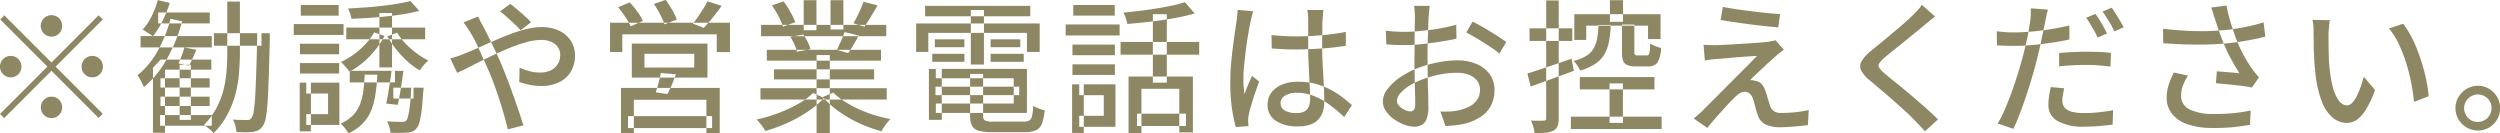 <svg xmlns="http://www.w3.org/2000/svg" width="209.87" height="11.188" viewBox="0 0 209.87 11.188">
  <defs>
    <style>
      .cls-1 {
        fill: #5f5521;
        fill-rule: evenodd;
        opacity: 0.7;
      }
    </style>
  </defs>
  <path id="txt.svg" class="cls-1" d="M1591.93,54.81a0.908,0.908,0,0,0,0-1.272,0.879,0.879,0,0,0-.64-0.264,0.9,0.9,0,0,0,0,1.8A0.879,0.879,0,0,0,1591.93,54.81Zm-4.6-1.524-0.34.348,3.96,3.96-3.98,3.972,0.35,0.348,3.97-3.972,3.96,3.96,0.35-.348-3.96-3.96,3.96-3.96-0.35-.348-3.96,3.96Zm1.18,3.672a0.879,0.879,0,0,0-.64-0.264,0.9,0.9,0,0,0,0,1.8,0.879,0.879,0,0,0,.64-0.264A0.908,0.908,0,0,0,1588.51,56.958Zm5.57,1.272a0.856,0.856,0,0,0,.63.264,0.879,0.879,0,0,0,.64-0.264,0.908,0.908,0,0,0,0-1.272,0.879,0.879,0,0,0-.64-0.264A0.9,0.9,0,0,0,1594.08,58.23Zm-3.42,2.148a0.9,0.9,0,0,0,.63,1.536,0.879,0.879,0,0,0,.64-0.264,0.908,0.908,0,0,0,0-1.272,0.879,0.879,0,0,0-.64-0.264A0.857,0.857,0,0,0,1590.66,60.378Zm14.27-4.536h3.99V54.786h-3.99v1.056Zm3.63-.8c-0.02,1.2-.05,2.218-0.08,3.054s-0.06,1.516-.09,2.04-0.08.924-.12,1.2a1.217,1.217,0,0,1-.18.546,0.471,0.471,0,0,1-.16.162,0.455,0.455,0,0,1-.23.03q-0.165,0-.48-0.006c-0.22,0-.45-0.014-0.71-0.03a1.552,1.552,0,0,1,.22.516,4.42,4.42,0,0,1,.09.528q0.4,0.024.78,0.024a4.209,4.209,0,0,0,.61-0.036,1.552,1.552,0,0,0,.47-0.15,1.084,1.084,0,0,0,.37-0.366,1.765,1.765,0,0,0,.23-0.642,10.985,10.985,0,0,0,.15-1.278c0.04-.552.07-1.262,0.1-2.13s0.06-1.93.09-3.186V54.786h-1.06v0.252Zm-8.12,4.308h4.13v-0.78h-4.13v0.78Zm0,1.548h4.13v-0.78h-4.13v0.78Zm-0.19-6.936h4.33V53.046h-4.33v0.912Zm-1.48,2.016h5.98V55.026h-5.98v0.948Zm1.64,6.576h4.34V61.662h-4.34V62.55Zm1.64-.492h0.94v-4.62h-0.94v4.62Zm-1.6-5.052-0.64.672v5.46h1.01V57.846h3.89v-0.84h-4.26Zm1.78-.36q-0.15.384-.27,0.672l0.88,0.192q0.135-.264.3-0.612c0.1-.232.21-0.472,0.32-0.72l-1.01-.2A4.463,4.463,0,0,1,1602.23,56.646Zm-2.53-3.288a4.775,4.775,0,0,1-.76,1.128,2.122,2.122,0,0,1,.29.168q0.165,0.108.33,0.21a1.449,1.449,0,0,1,.24.186,7.28,7.28,0,0,0,.8-1.278,10,10,0,0,0,.62-1.53l-1-.24A7.6,7.6,0,0,1,1599.7,53.358Zm0.5,2.928a6.828,6.828,0,0,1-1.69,2.028,2.838,2.838,0,0,1,.2.306c0.07,0.124.14,0.25,0.2,0.378s0.1,0.232.14,0.312a8.446,8.446,0,0,0,1.94-2.382,13.652,13.652,0,0,0,1.27-3.138l-0.98-.216A10.821,10.821,0,0,1,1600.2,56.286Zm5.85,0.06q0,0.792-.06,1.59a9.522,9.522,0,0,1-.25,1.584,7.363,7.363,0,0,1-.59,1.53,6.231,6.231,0,0,1-1.05,1.428q0.2,0.144.42,0.33a2.025,2.025,0,0,1,.38.366,6.476,6.476,0,0,0,1.15-1.542,8.066,8.066,0,0,0,.67-1.68,9.65,9.65,0,0,0,.31-1.776c0.05-.6.08-1.214,0.08-1.83V52.134h-1.06v4.212Zm9.99-1.056h6.62V54.318h-6.62V55.29Zm0.29,3.624h3.8V57.942h-3.8v0.972Zm3.66,1.356h1.69V59.358h-1.69V60.27Zm-1.17-2.616h1.06v-4.56h-1.06v4.56Zm1.53-5.346c-0.41.068-.85,0.128-1.31,0.18s-0.94.1-1.42,0.132-0.96.066-1.43,0.09a2.738,2.738,0,0,1,.17.426,2.261,2.261,0,0,1,.11.438c0.63-.024,1.29-0.062,1.97-0.114s1.35-.124,2-0.216a16.194,16.194,0,0,0,1.73-.33l-0.74-.828Q1620.95,52.206,1620.35,52.308Zm1.14,7.182c-0.04.584-.07,1.058-0.12,1.422a5.857,5.857,0,0,1-.14.828,0.822,0.822,0,0,1-.16.378,0.4,0.4,0,0,1-.17.1,0.833,0.833,0,0,1-.23.006c-0.1,0-.27,0-0.49-0.006s-0.47-.018-0.72-0.042a2.855,2.855,0,0,1,.19.462,1.978,1.978,0,0,1,.1.5c0.28,0.008.54,0.012,0.8,0.012a5.686,5.686,0,0,0,.6-0.024,1.315,1.315,0,0,0,.43-0.084,0.944,0.944,0,0,0,.34-0.252,1.373,1.373,0,0,0,.26-0.51,9.284,9.284,0,0,0,.18-0.948c0.05-.4.09-0.926,0.13-1.566a2.366,2.366,0,0,0,.04-0.408h-1.04V59.49Zm-3.84-3.792a6.494,6.494,0,0,1-.98.864,6.1,6.1,0,0,1-1.08.636,1.7,1.7,0,0,1,.24.24c0.09,0.1.18,0.2,0.26,0.3a1.853,1.853,0,0,1,.21.288,6.958,6.958,0,0,0,1.14-.78,7.634,7.634,0,0,0,1.02-1.044,7.042,7.042,0,0,0,.79-1.188l-0.87-.3A5.122,5.122,0,0,1,1617.65,55.7Zm1.84-.648a8.621,8.621,0,0,0,.75,1.1,8.117,8.117,0,0,0,.94,1,6.062,6.062,0,0,0,1.03.756,3.81,3.81,0,0,1,.33-0.438,3.755,3.755,0,0,1,.39-0.39,6.028,6.028,0,0,1-.99-0.612,7.386,7.386,0,0,1-.93-0.816,4.955,4.955,0,0,1-.7-0.912Zm-7.34,1.5h3.29V55.674h-3.29V56.55Zm0.07-3.24h3.18V52.422h-3.18V53.31Zm-0.07,4.86h3.29V57.294h-3.29V58.17Zm-0.52-3.24h4.18V54.018h-4.18V54.93Zm1.05,4.92h1.83v1.728h-1.83V62.49h2.78V58.938h-2.78V59.85Zm-0.55,3.168h0.94v-4.08h-0.94v4.08Zm5.34-3.378a5.275,5.275,0,0,1-.29,1.14,2.769,2.769,0,0,1-.59.906,3.393,3.393,0,0,1-1.02.684,2.963,2.963,0,0,1,.36.39,2.255,2.255,0,0,1,.28.438,4.083,4.083,0,0,0,1.2-.828,3.46,3.46,0,0,0,.72-1.1,6.1,6.1,0,0,0,.36-1.374,15.56,15.56,0,0,0,.16-1.632h-1.06Q1617.545,59.01,1617.47,59.64Zm2.16-.27q-0.12.768-.24,1.32l0.97,0.108c0.05-.248.11-0.532,0.17-0.852s0.11-.654.16-1,0.1-.682.15-1h-1Q1619.765,58.6,1619.63,59.37Zm11.92-5.508a5.312,5.312,0,0,0-.54-0.528q-0.33-.3-0.66-0.576t-0.54-.432l-0.87.624a5.96,5.96,0,0,1,.57.468c0.22,0.192.43,0.386,0.64,0.582s0.38,0.374.53,0.534Zm-5.67.012q0.15,0.192.33,0.468t0.3,0.468a9.689,9.689,0,0,1,.47.876q0.225,0.492.48,1.056c0.17,0.376.34,0.764,0.52,1.164q0.33,0.756.63,1.62c0.2,0.576.39,1.152,0.56,1.728s0.31,1.108.43,1.6l1.31-.336c-0.11-.336-0.23-0.724-0.38-1.164s-0.31-.9-0.48-1.374-0.33-.938-0.51-1.386-0.33-.848-0.48-1.2q-0.345-.792-0.75-1.632c-0.27-.56-0.52-1.064-0.76-1.512l-0.15-.27c-0.05-.108-0.11-0.216-0.16-0.324s-0.1-.2-0.14-0.27Zm-0.53,4.236q0.45-.2,1.11-0.54c0.44-.224.93-0.464,1.45-0.72s1.05-.5,1.59-0.726a13.814,13.814,0,0,1,1.55-.558,4.866,4.866,0,0,1,1.34-.216,2.018,2.018,0,0,1,.89.174,1.281,1.281,0,0,1,.54.456,1.126,1.126,0,0,1,.18.618,1.412,1.412,0,0,1-.2.768,1.321,1.321,0,0,1-.58.528,2.085,2.085,0,0,1-.95.192,3.368,3.368,0,0,1-.87-0.12,5.637,5.637,0,0,1-.81-0.288l-0.03,1.2a7.766,7.766,0,0,0,.83.228,4.632,4.632,0,0,0,.99.108,3.333,3.333,0,0,0,1.56-.33,2.279,2.279,0,0,0,.97-0.906,2.632,2.632,0,0,0,.33-1.332,2.286,2.286,0,0,0-.34-1.212,2.363,2.363,0,0,0-.97-0.852,3.348,3.348,0,0,0-1.5-.312,5.272,5.272,0,0,0-1.25.162,11.655,11.655,0,0,0-1.37.426c-0.47.176-.93,0.366-1.39,0.57l-1.35.6c-0.43.2-.84,0.366-1.22,0.51-0.1.048-.26,0.108-0.46,0.18s-0.42.132-.62,0.18Zm19.9-1.6v1.152h-4.18V56.514h4.18Zm-5.24,2h6.35V55.662h-6.35v2.856Zm2.25,0.42q-0.12.456-.24,0.816L1643,59.9q0.165-.312.36-0.756c0.12-.3.24-0.6,0.35-0.912l-1.27-.1Q1642.38,58.482,1642.26,58.938Zm-3.16,4.248h1.08V60.378h6.09v2.8h1.12V59.382h-8.29v3.8Zm0.59-.432h7.06v-1h-7.06v1Zm-1.51-6.384h1.03V54.882h7.93V56.37h1.11V53.91h-10.07v2.46Zm7.83-3.636c-0.14.224-.29,0.446-0.44,0.666s-0.3.414-.44,0.582l0.92,0.36c0.22-.232.47-0.514,0.74-0.846s0.52-.666.76-1l-1.19-.384A6.08,6.08,0,0,1,1646.01,52.734Zm-6.54.7a6.284,6.284,0,0,1,.45.78l1.02-.456a4.5,4.5,0,0,0-.46-0.774,9.1,9.1,0,0,0-.65-0.786l-0.97.42A7.478,7.478,0,0,1,1639.47,53.43Zm2.92-.216a4.768,4.768,0,0,1,.36.828l1.04-.4a5.327,5.327,0,0,0-.39-0.81q-0.285-.474-0.54-0.846l-1,.348A7.591,7.591,0,0,1,1642.39,53.214Zm8.42,7.14h10.6V59.406h-10.6v0.948Zm0.05-5.316h10.51V54.09h-10.51v0.948Zm0.48,2.052h9.59V56.178h-9.59V57.09Zm0.6,1.572h8.41v-0.84h-8.41v0.84Zm3.58,4.5h1.11v-6.54h-1.11v6.54Zm-1.08-8.628h1.07v-2.52h-1.07v2.52Zm2.25-.06h1.08v-2.46h-1.08v2.46Zm-2.73,6.258a11.967,11.967,0,0,1-1.68.774,12.722,12.722,0,0,1-1.8.528,2.373,2.373,0,0,1,.27.288c0.09,0.112.18,0.226,0.26,0.342a1.859,1.859,0,0,1,.21.33,13.368,13.368,0,0,0,1.83-.666,11.506,11.506,0,0,0,1.72-.954,7.323,7.323,0,0,0,1.37-1.152l-0.91-.42A5.842,5.842,0,0,1,1653.96,60.732Zm2.09-.594a6.475,6.475,0,0,0,.97.942,11.85,11.85,0,0,0,1.2.81,11.061,11.061,0,0,0,1.34.654,12.331,12.331,0,0,0,1.41.474,2.5,2.5,0,0,1,.21-0.348,3.366,3.366,0,0,1,.27-0.372q0.15-.18.27-0.3a12.421,12.421,0,0,1-1.38-.348,10.752,10.752,0,0,1-1.33-.51,9.8,9.8,0,0,1-1.17-.642,6.118,6.118,0,0,1-.92-0.72Zm3.18-7.4q-0.15.324-.3,0.642c-0.11.212-.21,0.4-0.32,0.57l0.93,0.288c0.16-.232.34-0.508,0.53-0.828s0.39-.64.57-0.96l-1.17-.3Q1659.365,52.41,1659.23,52.734Zm-1.65,2.7q-0.195.42-.36,0.744l0.95,0.276a6.34,6.34,0,0,0,.43-0.666c0.15-.26.31-0.53,0.46-0.81l-1.19-.288C1657.8,54.906,1657.7,55.154,1657.58,55.434Zm-5.25-2.064a5.394,5.394,0,0,1,.37.864l1.03-.372a5.414,5.414,0,0,0-.41-0.864,7.231,7.231,0,0,0-.57-0.888l-0.98.336A8.448,8.448,0,0,1,1652.33,53.37Zm1.33,2.358a3.955,3.955,0,0,1,.21.606l1.14-.216a2.738,2.738,0,0,0-.24-0.6,4.2,4.2,0,0,0-.36-0.624l-1.09.192A5.985,5.985,0,0,1,1653.66,55.728Zm11.84,4.254h7.03V59.274h-7.03v0.708Zm0.03-1.416h6.54V60.69h-6.54v0.792h7.65v-3.7h-7.65v0.78Zm2.88,3.132a1.837,1.837,0,0,0,.16.858,0.922,0.922,0,0,0,.59.42,4.424,4.424,0,0,0,1.14.114h2.68a2.335,2.335,0,0,0,.95-0.156,0.993,0.993,0,0,0,.51-0.558,4.713,4.713,0,0,0,.23-1.122,3.48,3.48,0,0,1-.5-0.15,2.093,2.093,0,0,1-.46-0.222,5.622,5.622,0,0,1-.1.846,0.577,0.577,0,0,1-.23.378,0.954,0.954,0,0,1-.47.1h-2.52a1.8,1.8,0,0,1-.72-0.09,0.415,0.415,0,0,1-.17-0.414v-3.5h-1.09v3.5Zm-3.46.36h1.08V57.786h-1.08v4.272Zm-0.32-8.7h8.83V52.494h-8.83v0.864Zm0.82,2.6h2.48V55.3h-2.48v0.66Zm-0.22,1.224h2.7V56.514h-2.7v0.672Zm4.9,0h2.78V56.514h-2.78v0.672Zm0-1.224h2.49V55.3h-2.49v0.66Zm-1.66,1.452h1.1V52.842h-1.1v4.572Zm-4.59-1.056h1.02v-1.6h8.28v1.6h1.07V53.97h-10.37v2.388Zm17.83,6.816h1.08v-3.72h3.18v3.66h1.14V58.422h-5.4v4.752Zm3.67-10.71c-0.4.084-.84,0.164-1.3,0.24s-0.92.142-1.4,0.2-0.94.108-1.4,0.156a2.767,2.767,0,0,1,.2.468c0.06,0.184.1,0.344,0.13,0.48q0.945-.072,1.95-0.192c0.67-.08,1.33-0.176,1.97-0.288a15.371,15.371,0,0,0,1.73-.4l-0.82-.948A8.859,8.859,0,0,1,1685.38,52.464Zm-1.63,6.474h1.17V53.19h-1.17v5.748Zm-2.71-2.352h6.6V55.518h-6.6v1.068Zm1.38,5.988h4.11V61.542h-4.11v1.032Zm-5.42-5.94h3.56V55.746H1677v0.888Zm0.07-3.324h3.48V52.422h-3.48V53.31ZM1677,58.29h3.56V57.4H1677V58.29Zm-0.57-3.312h4.53V54.054h-4.53v0.924Zm1.14,5.016h2.06v1.728h-2.06v0.924h3.04V59.082h-3.04v0.912Zm-0.6,3.168h0.98v-4.08h-0.98v4.08Zm16.76-7.092q0.525,0.036,1.02.06c0.33,0.016.68,0.024,1.03,0.024,0.71-.008,1.42-0.036,2.14-0.084s1.39-.124,2.03-0.228V54.678a19.228,19.228,0,0,1-2,.276q-1.08.1-2.16,0.1-0.54,0-1.05-.03c-0.34-.02-0.68-0.046-1.03-0.078Zm2.98-3.228a2.056,2.056,0,0,1,.06.39c0.01,0.148.02,0.274,0.02,0.378v2.028c0,0.416,0,.85.02,1.3s0.04,0.892.06,1.32,0.04,0.82.06,1.176,0.02,0.638.02,0.846a1.823,1.823,0,0,1-.1.648,0.886,0.886,0,0,1-.36.42,1.421,1.421,0,0,1-.7.144,1.935,1.935,0,0,1-.95-0.21,0.675,0.675,0,0,1-.37-0.63,0.724,0.724,0,0,1,.38-0.624,1.815,1.815,0,0,1,.99-0.24,3.836,3.836,0,0,1,1.38.252,5.9,5.9,0,0,1,1.3.708,11.011,11.011,0,0,1,1.29,1.08l0.65-1.008c-0.25-.216-0.52-0.44-0.82-0.672a6.648,6.648,0,0,0-1.02-.642,5.623,5.623,0,0,0-2.69-.642,3.385,3.385,0,0,0-1.37.252,2.114,2.114,0,0,0-.88.684,1.684,1.684,0,0,0-.3.984,1.551,1.551,0,0,0,.67,1.344,3.234,3.234,0,0,0,1.9.48,3.017,3.017,0,0,0,1.05-.162,1.611,1.611,0,0,0,.67-0.45,1.665,1.665,0,0,0,.36-0.66,2.519,2.519,0,0,0,.11-0.78c0-.3-0.01-0.626-0.02-0.99s-0.04-.754-0.06-1.17-0.05-.856-0.07-1.32-0.03-.948-0.03-1.452c0-.256,0-0.514.01-0.774s0.01-.5.01-0.726,0.01-.4.02-0.54q0.015-.18.03-0.372c0.01-.128.02-0.252,0.04-0.372h-1.36Zm-5.84-.012c-0.01.16-.02,0.328-0.04,0.5s-0.04.34-.06,0.492c-0.04.24-.08,0.552-0.14,0.936s-0.11.808-.17,1.272-0.11.938-.15,1.422-0.06.95-.06,1.4a16.27,16.27,0,0,0,.13,2.2,13.735,13.735,0,0,0,.33,1.614l1.07-.084c-0.01-.072-0.01-0.15-0.02-0.234s-0.01-.154-0.01-0.21c0-.072,0-0.162.01-0.27s0.03-.2.05-0.282a6.969,6.969,0,0,1,.21-0.78c0.09-.312.19-0.642,0.31-0.99s0.24-.674.34-0.978l-0.6-.468q-0.09.216-.21,0.48c-0.08.176-.15,0.354-0.22,0.534s-0.14.354-.19,0.522c-0.04-.224-0.06-0.442-0.08-0.654s-0.02-.422-0.02-0.63c0-.256.01-0.552,0.04-0.888s0.07-.688.11-1.056,0.09-.73.14-1.086,0.11-.684.16-0.984,0.1-.546.14-0.738c0.01-.072.04-0.168,0.06-0.288l0.09-.36c0.04-.12.06-0.212,0.09-0.276Zm14.81-.336a1.817,1.817,0,0,1,.03.282q0.015,0.174.03,0.354c0.01,0.12.01,0.224,0.01,0.312,0,0.12,0,.312-0.01.576s0,0.568-.01.912-0.01.7-.01,1.074-0.01.73-.01,1.074c0,0.456.01,0.93,0.02,1.422s0.01,0.942.03,1.35,0.01,0.724.01,0.948a0.612,0.612,0,0,1-.11.426,0.376,0.376,0,0,1-.29.126,1,1,0,0,1-.35-0.072,1.756,1.756,0,0,1-.37-0.192,1.336,1.336,0,0,1-.29-0.282,0.565,0.565,0,0,1-.12-0.342,1,1,0,0,1,.26-0.606,3.447,3.447,0,0,1,.72-0.618,5.576,5.576,0,0,1,1.01-.516,9.943,9.943,0,0,1,1.51-.45,7.485,7.485,0,0,1,1.55-.162,2.642,2.642,0,0,1,.98.168,1.6,1.6,0,0,1,.69.486,1.214,1.214,0,0,1,.25.786,1.431,1.431,0,0,1-.26.858,1.787,1.787,0,0,1-.69.564,3.78,3.78,0,0,1-.93.306,4.047,4.047,0,0,1-.71.084c-0.25.008-.49,0.008-0.73,0l0.43,1.224q0.33-.024.72-0.06a7.26,7.26,0,0,0,.8-0.12,4.311,4.311,0,0,0,1.45-.612,2.515,2.515,0,0,0,.86-0.96,2.778,2.778,0,0,0,.28-1.272,2.22,2.22,0,0,0-.4-1.332,2.66,2.66,0,0,0-1.12-.864,4.092,4.092,0,0,0-1.61-.3,8.747,8.747,0,0,0-1.55.156,10.132,10.132,0,0,0-1.66.456,7.23,7.23,0,0,0-1.48.744,4.6,4.6,0,0,0-1.12,1,1.752,1.752,0,0,0-.43,1.1,1.394,1.394,0,0,0,.27.816,2.607,2.607,0,0,0,.67.672,3.747,3.747,0,0,0,.86.456,2.5,2.5,0,0,0,.84.168,1.252,1.252,0,0,0,.62-0.144,0.991,0.991,0,0,0,.41-0.5,2.66,2.66,0,0,0,.15-1c0-.184-0.01-0.434-0.01-0.75s-0.02-.66-0.03-1.032-0.01-.75-0.02-1.134-0.01-.732-0.01-1.044V56.076c0.01-.332.01-0.664,0.03-1s0.02-.64.03-0.924,0.02-.53.03-0.738q0.015-.144.03-0.318t0.03-.336a1.626,1.626,0,0,1,.04-0.27h-1.32Zm4.38,2.232q0.285,0.144.66,0.366,0.39,0.222.78,0.474c0.27,0.168.52,0.332,0.76,0.492a4.077,4.077,0,0,1,.57.444l0.59-.96c-0.2-.16-0.47-0.346-0.8-0.558s-0.68-.424-1.04-0.636-0.7-.39-0.99-0.534Zm-6.71,1c0.2,0.016.42,0.03,0.67,0.042s0.55,0.018.91,0.018c0.28,0,.59-0.014.95-0.042s0.73-.068,1.12-0.12,0.79-.11,1.18-0.174,0.74-.132,1.06-0.2l-0.02-1.176c-0.31.088-.64,0.17-1.02,0.246s-0.75.138-1.14,0.186-0.77.088-1.14,0.12-0.71.048-1.01,0.048c-0.22,0-.46-0.006-0.71-0.018s-0.54-.038-0.89-0.078Zm16.24,3.78h6.27V58.47h-6.27V59.5Zm-0.75,3.324h7.62V61.794h-7.62v1.032Zm0.29-7.476h1v-1.2h5.19v1.128h1.05V53.19h-7.24v2.16Zm2.99-1.524h1.1V52.014h-1.1v1.812Zm-0.03,8.484h1.12V59h-1.12V62.31Zm1.04-5.964a2.355,2.355,0,0,0,.09.732,0.652,0.652,0,0,0,.35.378,1.813,1.813,0,0,0,.72.114h1.03a0.922,0.922,0,0,0,.79-0.318,2.582,2.582,0,0,0,.3-1.23,3.281,3.281,0,0,1-.48-0.156,1.968,1.968,0,0,1-.43-0.228c-0.01.3-.02,0.516-0.04,0.66a0.739,0.739,0,0,1-.08.282,0.231,0.231,0,0,1-.18.066h-0.74a0.376,0.376,0,0,1-.24-0.054,0.452,0.452,0,0,1-.05-0.258v-2.28h-1.04v2.292Zm-2.08-1.134a2.68,2.68,0,0,1-.3.852,1.835,1.835,0,0,1-.61.618,3.951,3.951,0,0,1-1.07.432,2.5,2.5,0,0,1,.32.384,1.715,1.715,0,0,1,.22.42,4.322,4.322,0,0,0,1.28-.564,2.492,2.492,0,0,0,.77-0.8,3.407,3.407,0,0,0,.38-1.08,9.188,9.188,0,0,0,.15-1.386h-1.03A8.52,8.52,0,0,1,1721.05,55.212Zm-5.58,4.05c0.52-.192,1.1-0.4,1.73-0.63s1.27-.458,1.89-0.69l-0.19-1.02q-1.02.36-2.01,0.69c-0.66.22-1.22,0.406-1.7,0.558Zm-0.1-3.828h3.59V54.378h-3.59v1.056Zm1.4,6.48a0.219,0.219,0,0,1-.05.162,0.247,0.247,0,0,1-.16.042c-0.07.008-.21,0.012-0.41,0.012s-0.42,0-.66-0.012a2.927,2.927,0,0,1,.2.534,1.966,1.966,0,0,1,.1.522,9.03,9.03,0,0,0,.97-0.042,1.692,1.692,0,0,0,.62-0.174,0.791,0.791,0,0,0,.35-0.384,1.94,1.94,0,0,0,.09-0.66V52.038h-1.05v9.876Zm14.64-8.244q0.54,0.1,1.2.192c0.43,0.064.86,0.124,1.3,0.18s0.87,0.106,1.27.15,0.76,0.078,1.07.1l0.16-1.116c-0.3-.016-0.65-0.044-1.06-0.084s-0.85-.088-1.3-0.144-0.89-.116-1.32-0.18-0.8-.128-1.13-0.192Zm4.6,1.7a1.213,1.213,0,0,1-.27.072c-0.12.024-.23,0.044-0.34,0.06q-0.285.036-.75,0.072c-0.32.024-.65,0.048-1.01,0.072s-0.7.046-1.05,0.066-0.66.036-.93,0.048-0.47.022-.6,0.03q-0.315,0-.6-0.012c-0.18-.008-0.35-0.016-0.48-0.024l0.11,1.32q0.2-.036.45-0.072a5.045,5.045,0,0,1,.54-0.048c0.15-.016.34-0.032,0.55-0.048s0.44-.036.69-0.06,0.51-.046.77-0.066,0.51-.038.75-0.054,0.45-.028.63-0.036c-0.2.2-.43,0.438-0.7,0.714s-0.57.57-.88,0.882-0.63.628-.95,0.948-0.61.62-.89,0.9-0.53.524-.74,0.732-0.35.36-.44,0.456q-0.21.192-.39,0.348c-0.12.1-.23,0.2-0.32,0.276l1.14,0.792q0.225-.288.48-0.594c0.18-.2.35-0.4,0.53-0.6s0.35-.384.51-0.564,0.31-.34.45-0.48,0.25-.254.34-0.342a1.983,1.983,0,0,1,.41-0.33,0.817,0.817,0,0,1,.43-0.126,0.6,0.6,0,0,1,.4.15,1.008,1.008,0,0,1,.29.474q0.045,0.156.12,0.4c0.04,0.164.09,0.328,0.13,0.492s0.1,0.306.14,0.426a1.3,1.3,0,0,0,.67.81,2.948,2.948,0,0,0,1.25.222c0.2,0,.46-0.01.75-0.03s0.59-.044.87-0.072,0.5-.054.67-0.078l0.07-1.26q-0.285.06-.66,0.12c-0.25.04-.51,0.07-0.79,0.09s-0.57.03-.85,0.03a1.051,1.051,0,0,1-.63-0.156,0.828,0.828,0,0,1-.32-0.468c-0.04-.12-0.08-0.254-0.13-0.4s-0.09-.3-0.13-0.444a3.719,3.719,0,0,0-.13-0.378,1.6,1.6,0,0,0-.31-0.576,0.89,0.89,0,0,0-.51-0.264,1.253,1.253,0,0,0-.24-0.054,0.841,0.841,0,0,0-.22-0.006,4.8,4.8,0,0,1,.41-0.414q0.27-.258.6-0.564c0.21-.2.42-0.4,0.62-0.576s0.37-.326.49-0.438q0.135-.12.33-0.276c0.13-.1.25-0.2,0.38-0.3ZM1748.3,52.4a2.349,2.349,0,0,1-.33.438c-0.16.164-.3,0.318-0.45,0.462q-0.3.3-.75,0.69c-0.3.26-.61,0.53-0.95,0.81s-0.65.546-.96,0.8-0.59.474-.82,0.666a3.346,3.346,0,0,0-.78.852,0.811,0.811,0,0,0-.06.768,2.64,2.64,0,0,0,.75.876q0.42,0.348.93,0.786c0.35,0.292.69,0.59,1.04,0.894s0.67,0.6.98,0.876,0.55,0.524.75,0.732c0.32,0.32.63,0.644,0.92,0.972l1.09-1q-0.375-.372-0.84-0.792c-0.31-.28-0.64-0.564-0.97-0.852s-0.67-.566-0.99-0.834-0.63-.518-0.92-0.75-0.53-.432-0.73-0.6a3.108,3.108,0,0,1-.48-0.5,0.328,0.328,0,0,1,0-.378,2.422,2.422,0,0,1,.45-0.48c0.21-.184.46-0.394,0.76-0.63s0.6-.482.92-0.738,0.61-.5.9-0.732,0.53-.432.73-0.6c0.12-.1.27-0.226,0.44-0.366s0.34-.266.49-0.378Zm9.15,0.3c0,0.128.01,0.292,0,.492a4.045,4.045,0,0,1-.05.6c-0.03.16-.06,0.366-0.1,0.618s-0.09.522-.15,0.81-0.14.586-.21,0.894-0.15.6-.23,0.882c-0.11.416-.24,0.872-0.4,1.368s-0.32.994-.51,1.494-0.37.968-.56,1.4a8.563,8.563,0,0,1-.57,1.11l1.32,0.444q0.255-.516.51-1.194c0.18-.452.35-0.932,0.52-1.44s0.33-1.01.48-1.506,0.28-.956.39-1.38q0.15-.6.3-1.236c0.1-.424.18-0.83,0.26-1.218s0.15-.722.21-1c0.02-.12.06-0.286,0.1-0.5s0.09-.39.13-0.534Zm-2.08,2q-0.33-.024-0.78-0.072l0.02,1.176c0.23,0.016.45,0.028,0.68,0.036s0.47,0.012.75,0.012c0.44,0,.93-0.022,1.45-0.066s1.07-.106,1.62-0.186,1.08-.176,1.58-0.288V54.138c-0.51.12-1.03,0.224-1.57,0.312s-1.07.156-1.59,0.2-1.01.072-1.48,0.072C1755.82,54.726,1755.59,54.718,1755.37,54.7Zm4.46,2.868c0.38-.04.75-0.07,1.13-0.09s0.75-.03,1.14-0.03c0.36,0,.72.014,1.06,0.042s0.68,0.062.98,0.1l0.04-1.152c-0.34-.04-0.68-0.066-1.04-0.078s-0.71-.018-1.06-0.018c-0.39,0-.77.01-1.17,0.03s-0.75.046-1.08,0.078V57.57Zm-0.7,1.74c-0.05.24-.1,0.486-0.14,0.738a4.854,4.854,0,0,0-.06.762,1.492,1.492,0,0,0,.78,1.356,4.352,4.352,0,0,0,2.24.468c0.45,0,.88-0.018,1.27-0.054s0.77-.074,1.1-0.114l0.04-1.212q-0.585.108-1.2,0.174a11.219,11.219,0,0,1-1.2.066,4.245,4.245,0,0,1-.94-0.084,1.53,1.53,0,0,1-.57-0.228,0.773,0.773,0,0,1-.27-0.33,0.874,0.874,0,0,1-.08-0.39,2.259,2.259,0,0,1,.05-0.5c0.03-.18.06-0.362,0.1-0.546Zm2.97-5.82a5.073,5.073,0,0,1,.34.528c0.12,0.2.23,0.4,0.35,0.594a5.275,5.275,0,0,1,.27.546l0.79-.348c-0.08-.152-0.17-0.33-0.28-0.534s-0.23-.4-0.35-0.6a6.1,6.1,0,0,0-.34-0.51Zm1.38-.516c0.16,0.224.33,0.492,0.52,0.8s0.34,0.6.47,0.864l0.78-.348c-0.08-.144-0.17-0.316-0.29-0.516s-0.24-.4-0.37-0.6-0.24-.376-0.34-0.528Zm9.68,1.368q0.135,0.408.33,0.912c0.13,0.352.28,0.7,0.44,1.05s0.35,0.682.53,1,0.35,0.6.51,0.852c-0.14-.016-0.32-0.034-0.53-0.054l-0.69-.06c-0.24-.02-0.46-0.038-0.68-0.054l-0.08,1c0.23,0.024.49,0.048,0.77,0.072s0.57,0.052.85,0.084,0.55,0.064.79,0.1a5.417,5.417,0,0,1,.61.108l0.6-.864q-0.15-.156-0.3-0.336c-0.1-.12-0.19-0.244-0.28-0.372a10.48,10.48,0,0,1-.75-1.218,12.126,12.126,0,0,1-.67-1.506c-0.09-.264-0.18-0.544-0.28-0.84s-0.18-.594-0.26-0.894a7.878,7.878,0,0,1-.18-0.846l-1.3.156c0.07,0.184.14,0.366,0.19,0.546s0.11,0.338.15,0.474C1772.99,53.838,1773.07,54.07,1773.16,54.342Zm-4.59,1.284c1.14,0.088,2.18.128,3.13,0.12a24.856,24.856,0,0,0,2.59-.144q0.465-.06.96-0.138t0.99-.18q0.495-.1.9-0.21l-0.15-1.2q-0.465.156-.99,0.276-0.51.12-1.05,0.21c-0.35.06-.69,0.11-1.03,0.15-0.46.048-.98,0.08-1.55,0.1s-1.17.008-1.81-.024-1.31-.088-2.01-0.168Zm0.89,2.46a7.574,7.574,0,0,0-.44,1.068,3.292,3.292,0,0,0-.16,1.032,2.09,2.09,0,0,0,.47,1.4,2.829,2.829,0,0,0,1.33.864,6.3,6.3,0,0,0,2.04.294,14.933,14.933,0,0,0,1.83-.078q0.78-.09,1.32-0.186l0.06-1.2q-0.63.132-1.41,0.216a14.524,14.524,0,0,1-1.73.072,4.459,4.459,0,0,1-2-.384,1.236,1.236,0,0,1-.7-1.176,2.335,2.335,0,0,1,.15-0.822,4.15,4.15,0,0,1,.43-0.834Zm11.64-4.416a3.912,3.912,0,0,1,.08.57c0.01,0.22.01,0.406,0.01,0.558,0,0.24.01,0.544,0.01,0.912s0.02,0.756.04,1.164,0.05,0.788.09,1.14a9.347,9.347,0,0,0,.56,2.532,3.226,3.226,0,0,0,.94,1.362,1.893,1.893,0,0,0,1.15.414,1.518,1.518,0,0,0,.84-0.264,2.833,2.833,0,0,0,.77-0.87,9.1,9.1,0,0,0,.76-1.626l-0.94-1.116c-0.08.264-.16,0.538-0.26,0.822a6.822,6.822,0,0,1-.33.786,2.293,2.293,0,0,1-.39.576,0.584,0.584,0,0,1-.43.216,0.86,0.86,0,0,1-.69-0.4,3.269,3.269,0,0,1-.5-1.1,10.918,10.918,0,0,1-.28-1.656,7.4,7.4,0,0,1-.06-0.942c-0.01-.316-0.02-0.626-0.02-0.93s-0.01-.58-0.01-0.828c0-.112.01-0.248,0.02-0.408s0.03-.32.04-0.48,0.04-.3.06-0.408Zm6.42,0.72a6.3,6.3,0,0,1,.81,1.278,13.615,13.615,0,0,1,.62,1.572,16.54,16.54,0,0,1,.43,1.686q0.165,0.852.24,1.632l1.23-.48a10.092,10.092,0,0,0-.18-1.248,11.165,11.165,0,0,0-.33-1.332q-0.195-.672-0.45-1.32a9.562,9.562,0,0,0-.55-1.206,9.052,9.052,0,0,0-.63-0.978Zm6.52,5.07a2.025,2.025,0,0,0-.68.678,1.847,1.847,0,0,0,0,1.89,1.954,1.954,0,0,0,.68.678,1.9,1.9,0,0,0,1.89,0,1.926,1.926,0,0,0,.67-0.678,1.911,1.911,0,0,0,0-1.89,2,2,0,0,0-.67-0.678A1.86,1.86,0,0,0,1794.04,59.46Zm0.36,2.628a1.1,1.1,0,0,1-.41-0.42,1.091,1.091,0,0,1-.16-0.582,1.054,1.054,0,0,1,.16-0.582,1.129,1.129,0,0,1,.42-0.414,1.071,1.071,0,0,1,.57-0.156,1.142,1.142,0,0,1,.59.156,1.1,1.1,0,0,1,.41.414,1.114,1.114,0,0,1,.15.57A1.16,1.16,0,0,1,1794.4,62.088Z" transform="translate(-1586.97 -52)"/>
</svg>
